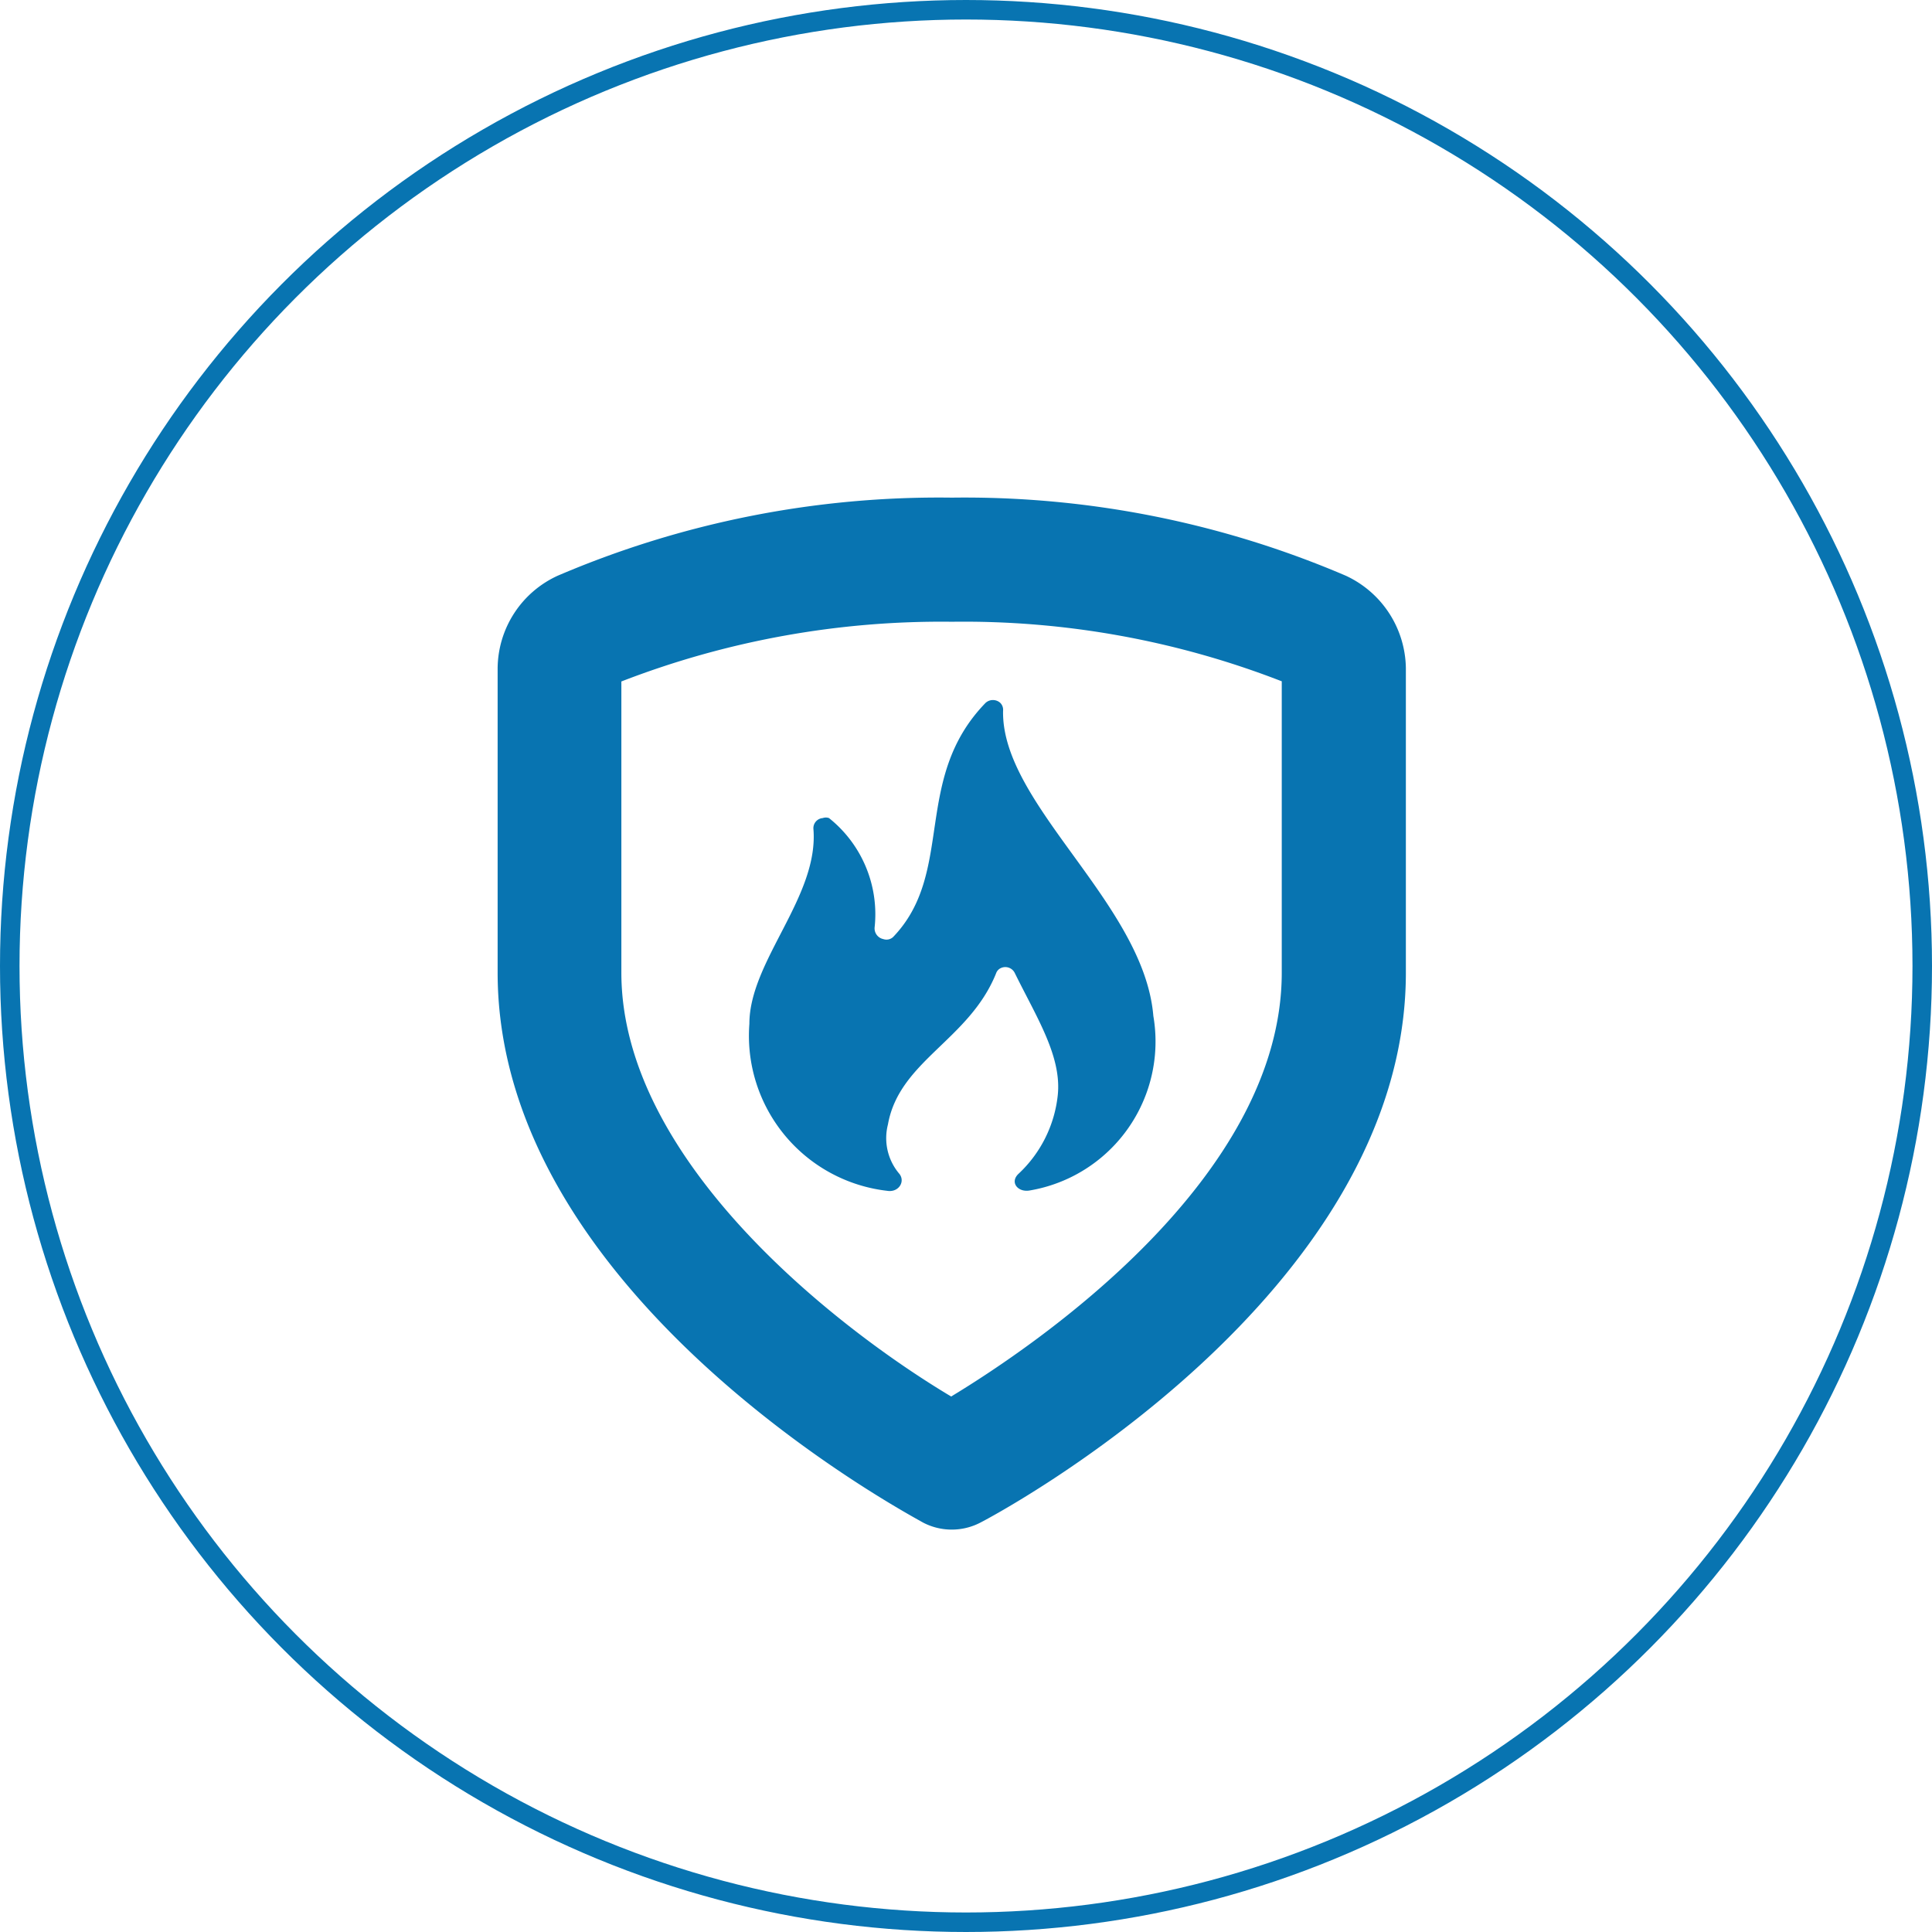 <svg id="Calque_1" data-name="Calque 1" xmlns="http://www.w3.org/2000/svg" viewBox="0 0 49.5 49.5"><defs><style>.cls-1,.cls-2{fill:none;}.cls-1{stroke:#0874b1;stroke-miterlimit:10;stroke-width:0.5px;}.cls-3{fill:#0874b1;}</style></defs><circle class="cls-1" cx="24.75" cy="24.75" r="24.5"/><circle class="cls-2" cx="32.04" cy="27.41" r="5.08"/><path id="firefighters" class="cls-3" d="M23.13,24.26c1.6-1.66.48-4.05,2.37-6a.28.28,0,0,1,.38,0,.25.25,0,0,1,.07.2c-.05,2.4,3.61,4.94,3.85,7.82a3.87,3.87,0,0,1-3.16,4.47h0c-.31.06-.53-.21-.29-.43a3.22,3.22,0,0,0,1-2c.11-1-.54-2-1.1-3.14a.27.27,0,0,0-.35-.13.23.23,0,0,0-.13.14c-.69,1.71-2.48,2.24-2.77,3.87a1.41,1.41,0,0,0,.28,1.25c.18.2,0,.5-.3.45a4,4,0,0,1-3.53-4.28c0-1.61,1.79-3.26,1.64-5a.26.26,0,0,1,.24-.27.24.24,0,0,1,.16,0A3.15,3.15,0,0,1,22.66,24a.28.28,0,0,0,.22.31A.25.25,0,0,0,23.13,24.26Zm13.14-6.89v7.8c0,8.27-10.45,13.86-10.9,14.09a1.59,1.59,0,0,1-1.47,0C23.45,39,13,33.43,13,25.17v-7.8A2.63,2.63,0,0,1,14.54,15a24.81,24.81,0,0,1,10.1-2,24.8,24.8,0,0,1,10.09,2A2.65,2.65,0,0,1,36.27,17.37Zm-3.17.34a22.48,22.48,0,0,0-8.46-1.53,22.69,22.69,0,0,0-8.47,1.53v7.46c0,4.83,5.55,9.13,8.45,10.86,2.18-1.32,8.47-5.59,8.47-10.86V17.71Z" transform="translate(-0.25 -0.25)"/></svg>